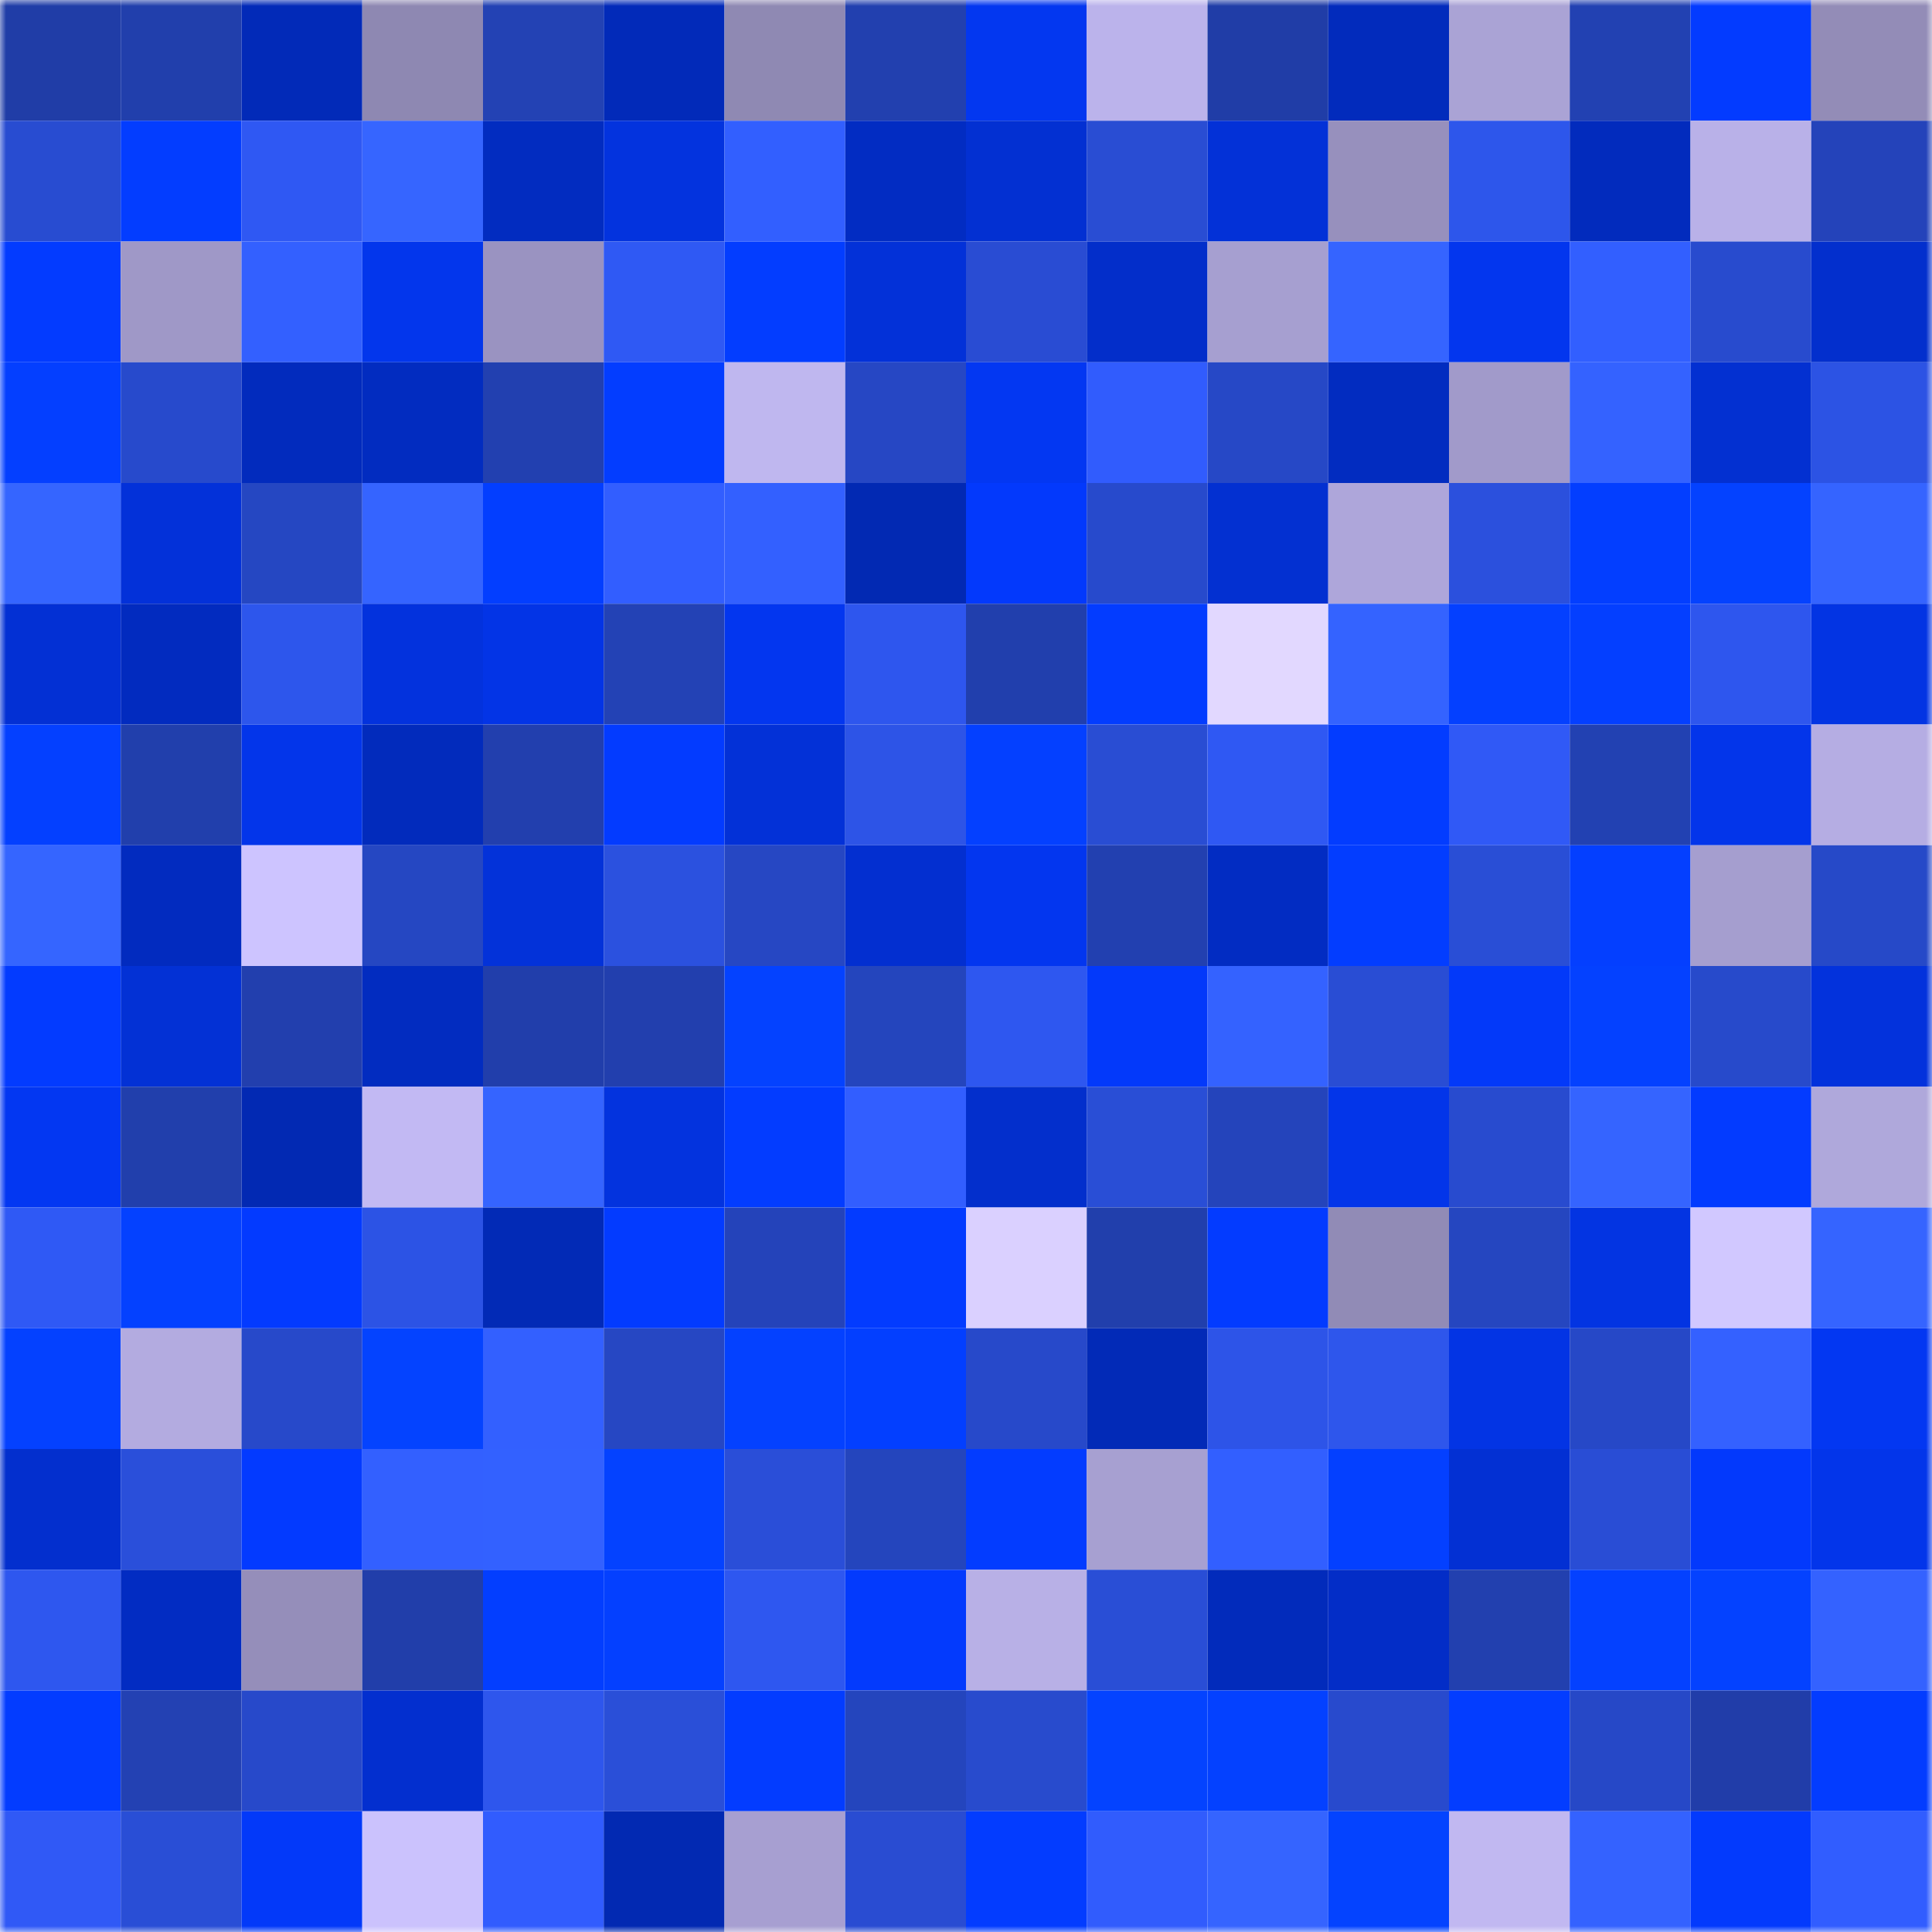 <svg viewBox="0 0 160 160" fill="none" role="img" xmlns="http://www.w3.org/2000/svg" width="240" height="240" name="ethereum%2C0x40b65362c151fca7df5c6d4263087347012957a2"><mask id="804574177" mask-type="alpha" maskUnits="userSpaceOnUse" x="0" y="0" width="160" height="160"><rect width="160" height="160" fill="#FFFFFF"></rect></mask><g mask="url(#804574177)"><rect x="0" y="0" width="10" height="10" fill="#203da7"></rect><rect x="10" y="0" width="10" height="10" fill="#213fac"></rect><rect x="20" y="0" width="10" height="10" fill="#022ab8"></rect><rect x="30" y="0" width="10" height="10" fill="#8e88b2"></rect><rect x="40" y="0" width="10" height="10" fill="#2342b4"></rect><rect x="50" y="0" width="10" height="10" fill="#022ab9"></rect><rect x="60" y="0" width="10" height="10" fill="#8f89b3"></rect><rect x="70" y="0" width="10" height="10" fill="#2240af"></rect><rect x="80" y="0" width="10" height="10" fill="#0337f0"></rect><rect x="90" y="0" width="10" height="10" fill="#bbb3eb"></rect><rect x="100" y="0" width="10" height="10" fill="#203da7"></rect><rect x="110" y="0" width="10" height="10" fill="#022bbc"></rect><rect x="120" y="0" width="10" height="10" fill="#aaa3d5"></rect><rect x="130" y="0" width="10" height="10" fill="#2241b2"></rect><rect x="140" y="0" width="10" height="10" fill="#033bff"></rect><rect x="150" y="0" width="10" height="10" fill="#938cb7"></rect><rect x="0" y="10" width="10" height="10" fill="#284cd1"></rect><rect x="10" y="10" width="10" height="10" fill="#033dff"></rect><rect x="20" y="10" width="10" height="10" fill="#2f58f3"></rect><rect x="30" y="10" width="10" height="10" fill="#3665ff"></rect><rect x="40" y="10" width="10" height="10" fill="#022cc0"></rect><rect x="50" y="10" width="10" height="10" fill="#0333de"></rect><rect x="60" y="10" width="10" height="10" fill="#325fff"></rect><rect x="70" y="10" width="10" height="10" fill="#022cc2"></rect><rect x="80" y="10" width="10" height="10" fill="#0330d2"></rect><rect x="90" y="10" width="10" height="10" fill="#294dd3"></rect><rect x="100" y="10" width="10" height="10" fill="#0331d7"></rect><rect x="110" y="10" width="10" height="10" fill="#9790bd"></rect><rect x="120" y="10" width="10" height="10" fill="#2d56eb"></rect><rect x="130" y="10" width="10" height="10" fill="#022bbd"></rect><rect x="140" y="10" width="10" height="10" fill="#b9b1e8"></rect><rect x="150" y="10" width="10" height="10" fill="#2443ba"></rect><rect x="0" y="20" width="10" height="10" fill="#033bff"></rect><rect x="10" y="20" width="10" height="10" fill="#9f98c7"></rect><rect x="20" y="20" width="10" height="10" fill="#3360ff"></rect><rect x="30" y="20" width="10" height="10" fill="#0336ec"></rect><rect x="40" y="20" width="10" height="10" fill="#9a93c1"></rect><rect x="50" y="20" width="10" height="10" fill="#2f59f4"></rect><rect x="60" y="20" width="10" height="10" fill="#033dff"></rect><rect x="70" y="20" width="10" height="10" fill="#0331d8"></rect><rect x="80" y="20" width="10" height="10" fill="#294cd3"></rect><rect x="90" y="20" width="10" height="10" fill="#032eca"></rect><rect x="100" y="20" width="10" height="10" fill="#a69fd0"></rect><rect x="110" y="20" width="10" height="10" fill="#3564ff"></rect><rect x="120" y="20" width="10" height="10" fill="#0336ee"></rect><rect x="130" y="20" width="10" height="10" fill="#325fff"></rect><rect x="140" y="20" width="10" height="10" fill="#284bce"></rect><rect x="150" y="20" width="10" height="10" fill="#032fcd"></rect><rect x="0" y="30" width="10" height="10" fill="#043fff"></rect><rect x="10" y="30" width="10" height="10" fill="#274acc"></rect><rect x="20" y="30" width="10" height="10" fill="#022bbd"></rect><rect x="30" y="30" width="10" height="10" fill="#022cc0"></rect><rect x="40" y="30" width="10" height="10" fill="#2240b0"></rect><rect x="50" y="30" width="10" height="10" fill="#033dff"></rect><rect x="60" y="30" width="10" height="10" fill="#bfb7ef"></rect><rect x="70" y="30" width="10" height="10" fill="#2647c4"></rect><rect x="80" y="30" width="10" height="10" fill="#0337f2"></rect><rect x="90" y="30" width="10" height="10" fill="#315cfd"></rect><rect x="100" y="30" width="10" height="10" fill="#2648c6"></rect><rect x="110" y="30" width="10" height="10" fill="#022cc0"></rect><rect x="120" y="30" width="10" height="10" fill="#a19aca"></rect><rect x="130" y="30" width="10" height="10" fill="#3462ff"></rect><rect x="140" y="30" width="10" height="10" fill="#0330d1"></rect><rect x="150" y="30" width="10" height="10" fill="#2c53e4"></rect><rect x="0" y="40" width="10" height="10" fill="#3565ff"></rect><rect x="10" y="40" width="10" height="10" fill="#0331d9"></rect><rect x="20" y="40" width="10" height="10" fill="#2547c2"></rect><rect x="30" y="40" width="10" height="10" fill="#3564ff"></rect><rect x="40" y="40" width="10" height="10" fill="#033eff"></rect><rect x="50" y="40" width="10" height="10" fill="#325eff"></rect><rect x="60" y="40" width="10" height="10" fill="#3360ff"></rect><rect x="70" y="40" width="10" height="10" fill="#0229b3"></rect><rect x="80" y="40" width="10" height="10" fill="#0339fc"></rect><rect x="90" y="40" width="10" height="10" fill="#274acc"></rect><rect x="100" y="40" width="10" height="10" fill="#0330d1"></rect><rect x="110" y="40" width="10" height="10" fill="#aea6da"></rect><rect x="120" y="40" width="10" height="10" fill="#2b50dd"></rect><rect x="130" y="40" width="10" height="10" fill="#033eff"></rect><rect x="140" y="40" width="10" height="10" fill="#0442ff"></rect><rect x="150" y="40" width="10" height="10" fill="#3564ff"></rect><rect x="0" y="50" width="10" height="10" fill="#0330d4"></rect><rect x="10" y="50" width="10" height="10" fill="#022bbf"></rect><rect x="20" y="50" width="10" height="10" fill="#2d56ec"></rect><rect x="30" y="50" width="10" height="10" fill="#0332dd"></rect><rect x="40" y="50" width="10" height="10" fill="#0334e6"></rect><rect x="50" y="50" width="10" height="10" fill="#2342b5"></rect><rect x="60" y="50" width="10" height="10" fill="#0336ef"></rect><rect x="70" y="50" width="10" height="10" fill="#2e56ee"></rect><rect x="80" y="50" width="10" height="10" fill="#213fad"></rect><rect x="90" y="50" width="10" height="10" fill="#033cff"></rect><rect x="100" y="50" width="10" height="10" fill="#e2d8ff"></rect><rect x="110" y="50" width="10" height="10" fill="#3463ff"></rect><rect x="120" y="50" width="10" height="10" fill="#0440ff"></rect><rect x="130" y="50" width="10" height="10" fill="#043fff"></rect><rect x="140" y="50" width="10" height="10" fill="#2e56ee"></rect><rect x="150" y="50" width="10" height="10" fill="#0334e3"></rect><rect x="0" y="60" width="10" height="10" fill="#0440ff"></rect><rect x="10" y="60" width="10" height="10" fill="#213fac"></rect><rect x="20" y="60" width="10" height="10" fill="#0335ea"></rect><rect x="30" y="60" width="10" height="10" fill="#022bbc"></rect><rect x="40" y="60" width="10" height="10" fill="#223fae"></rect><rect x="50" y="60" width="10" height="10" fill="#033bff"></rect><rect x="60" y="60" width="10" height="10" fill="#0331d7"></rect><rect x="70" y="60" width="10" height="10" fill="#2d54e7"></rect><rect x="80" y="60" width="10" height="10" fill="#0440ff"></rect><rect x="90" y="60" width="10" height="10" fill="#294dd3"></rect><rect x="100" y="60" width="10" height="10" fill="#2f58f3"></rect><rect x="110" y="60" width="10" height="10" fill="#033cff"></rect><rect x="120" y="60" width="10" height="10" fill="#3059f6"></rect><rect x="130" y="60" width="10" height="10" fill="#2241b2"></rect><rect x="140" y="60" width="10" height="10" fill="#0335ea"></rect><rect x="150" y="60" width="10" height="10" fill="#b5ade3"></rect><rect x="0" y="70" width="10" height="10" fill="#3565ff"></rect><rect x="10" y="70" width="10" height="10" fill="#022bbf"></rect><rect x="20" y="70" width="10" height="10" fill="#cdc4ff"></rect><rect x="30" y="70" width="10" height="10" fill="#2547c2"></rect><rect x="40" y="70" width="10" height="10" fill="#0332d9"></rect><rect x="50" y="70" width="10" height="10" fill="#2b51df"></rect><rect x="60" y="70" width="10" height="10" fill="#2647c3"></rect><rect x="70" y="70" width="10" height="10" fill="#032fd0"></rect><rect x="80" y="70" width="10" height="10" fill="#0336ef"></rect><rect x="90" y="70" width="10" height="10" fill="#2240b0"></rect><rect x="100" y="70" width="10" height="10" fill="#022cc2"></rect><rect x="110" y="70" width="10" height="10" fill="#033dff"></rect><rect x="120" y="70" width="10" height="10" fill="#294ed6"></rect><rect x="130" y="70" width="10" height="10" fill="#043fff"></rect><rect x="140" y="70" width="10" height="10" fill="#a59ecf"></rect><rect x="150" y="70" width="10" height="10" fill="#2649c8"></rect><rect x="0" y="80" width="10" height="10" fill="#033bff"></rect><rect x="10" y="80" width="10" height="10" fill="#0331d5"></rect><rect x="20" y="80" width="10" height="10" fill="#223fae"></rect><rect x="30" y="80" width="10" height="10" fill="#022cc0"></rect><rect x="40" y="80" width="10" height="10" fill="#213eab"></rect><rect x="50" y="80" width="10" height="10" fill="#223fae"></rect><rect x="60" y="80" width="10" height="10" fill="#0442ff"></rect><rect x="70" y="80" width="10" height="10" fill="#2445bd"></rect><rect x="80" y="80" width="10" height="10" fill="#2e57f0"></rect><rect x="90" y="80" width="10" height="10" fill="#0339fa"></rect><rect x="100" y="80" width="10" height="10" fill="#3462ff"></rect><rect x="110" y="80" width="10" height="10" fill="#294dd4"></rect><rect x="120" y="80" width="10" height="10" fill="#0339f9"></rect><rect x="130" y="80" width="10" height="10" fill="#0441ff"></rect><rect x="140" y="80" width="10" height="10" fill="#274acb"></rect><rect x="150" y="80" width="10" height="10" fill="#0332dc"></rect><rect x="0" y="90" width="10" height="10" fill="#0337f2"></rect><rect x="10" y="90" width="10" height="10" fill="#213fac"></rect><rect x="20" y="90" width="10" height="10" fill="#0229b3"></rect><rect x="30" y="90" width="10" height="10" fill="#c2b9f3"></rect><rect x="40" y="90" width="10" height="10" fill="#3564ff"></rect><rect x="50" y="90" width="10" height="10" fill="#0333de"></rect><rect x="60" y="90" width="10" height="10" fill="#033cff"></rect><rect x="70" y="90" width="10" height="10" fill="#325eff"></rect><rect x="80" y="90" width="10" height="10" fill="#032fcc"></rect><rect x="90" y="90" width="10" height="10" fill="#294ed6"></rect><rect x="100" y="90" width="10" height="10" fill="#2444bb"></rect><rect x="110" y="90" width="10" height="10" fill="#0335e9"></rect><rect x="120" y="90" width="10" height="10" fill="#284bcf"></rect><rect x="130" y="90" width="10" height="10" fill="#3564ff"></rect><rect x="140" y="90" width="10" height="10" fill="#033bff"></rect><rect x="150" y="90" width="10" height="10" fill="#afa8db"></rect><rect x="0" y="100" width="10" height="10" fill="#2f59f5"></rect><rect x="10" y="100" width="10" height="10" fill="#0441ff"></rect><rect x="20" y="100" width="10" height="10" fill="#033aff"></rect><rect x="30" y="100" width="10" height="10" fill="#2c53e5"></rect><rect x="40" y="100" width="10" height="10" fill="#022ab6"></rect><rect x="50" y="100" width="10" height="10" fill="#033bff"></rect><rect x="60" y="100" width="10" height="10" fill="#2443ba"></rect><rect x="70" y="100" width="10" height="10" fill="#033bff"></rect><rect x="80" y="100" width="10" height="10" fill="#dad0ff"></rect><rect x="90" y="100" width="10" height="10" fill="#213fac"></rect><rect x="100" y="100" width="10" height="10" fill="#033bff"></rect><rect x="110" y="100" width="10" height="10" fill="#918bb6"></rect><rect x="120" y="100" width="10" height="10" fill="#2546c0"></rect><rect x="130" y="100" width="10" height="10" fill="#0334e2"></rect><rect x="140" y="100" width="10" height="10" fill="#d1c8ff"></rect><rect x="150" y="100" width="10" height="10" fill="#3564ff"></rect><rect x="0" y="110" width="10" height="10" fill="#0441ff"></rect><rect x="10" y="110" width="10" height="10" fill="#b3abe0"></rect><rect x="20" y="110" width="10" height="10" fill="#2749ca"></rect><rect x="30" y="110" width="10" height="10" fill="#0443ff"></rect><rect x="40" y="110" width="10" height="10" fill="#3360ff"></rect><rect x="50" y="110" width="10" height="10" fill="#2647c3"></rect><rect x="60" y="110" width="10" height="10" fill="#0441ff"></rect><rect x="70" y="110" width="10" height="10" fill="#033fff"></rect><rect x="80" y="110" width="10" height="10" fill="#2749ca"></rect><rect x="90" y="110" width="10" height="10" fill="#022ab7"></rect><rect x="100" y="110" width="10" height="10" fill="#2d54e8"></rect><rect x="110" y="110" width="10" height="10" fill="#2e56ec"></rect><rect x="120" y="110" width="10" height="10" fill="#0334e4"></rect><rect x="130" y="110" width="10" height="10" fill="#2648c7"></rect><rect x="140" y="110" width="10" height="10" fill="#3461ff"></rect><rect x="150" y="110" width="10" height="10" fill="#0337f2"></rect><rect x="0" y="120" width="10" height="10" fill="#032fce"></rect><rect x="10" y="120" width="10" height="10" fill="#2a4fda"></rect><rect x="20" y="120" width="10" height="10" fill="#033aff"></rect><rect x="30" y="120" width="10" height="10" fill="#3360ff"></rect><rect x="40" y="120" width="10" height="10" fill="#3361ff"></rect><rect x="50" y="120" width="10" height="10" fill="#0442ff"></rect><rect x="60" y="120" width="10" height="10" fill="#2a4ed8"></rect><rect x="70" y="120" width="10" height="10" fill="#2445bd"></rect><rect x="80" y="120" width="10" height="10" fill="#033cff"></rect><rect x="90" y="120" width="10" height="10" fill="#a7a0d1"></rect><rect x="100" y="120" width="10" height="10" fill="#325fff"></rect><rect x="110" y="120" width="10" height="10" fill="#0440ff"></rect><rect x="120" y="120" width="10" height="10" fill="#0330d3"></rect><rect x="130" y="120" width="10" height="10" fill="#294dd5"></rect><rect x="140" y="120" width="10" height="10" fill="#0339fc"></rect><rect x="150" y="120" width="10" height="10" fill="#0335ea"></rect><rect x="0" y="130" width="10" height="10" fill="#2e57ef"></rect><rect x="10" y="130" width="10" height="10" fill="#022cc2"></rect><rect x="20" y="130" width="10" height="10" fill="#958eba"></rect><rect x="30" y="130" width="10" height="10" fill="#213eaa"></rect><rect x="40" y="130" width="10" height="10" fill="#033eff"></rect><rect x="50" y="130" width="10" height="10" fill="#0440ff"></rect><rect x="60" y="130" width="10" height="10" fill="#2e57f0"></rect><rect x="70" y="130" width="10" height="10" fill="#033afd"></rect><rect x="80" y="130" width="10" height="10" fill="#b8b0e6"></rect><rect x="90" y="130" width="10" height="10" fill="#294ed6"></rect><rect x="100" y="130" width="10" height="10" fill="#022bbb"></rect><rect x="110" y="130" width="10" height="10" fill="#032dc7"></rect><rect x="120" y="130" width="10" height="10" fill="#2240af"></rect><rect x="130" y="130" width="10" height="10" fill="#0441ff"></rect><rect x="140" y="130" width="10" height="10" fill="#0442ff"></rect><rect x="150" y="130" width="10" height="10" fill="#3462ff"></rect><rect x="0" y="140" width="10" height="10" fill="#033cff"></rect><rect x="10" y="140" width="10" height="10" fill="#2341b3"></rect><rect x="20" y="140" width="10" height="10" fill="#2749ca"></rect><rect x="30" y="140" width="10" height="10" fill="#032fcf"></rect><rect x="40" y="140" width="10" height="10" fill="#2e56ed"></rect><rect x="50" y="140" width="10" height="10" fill="#2a4fd8"></rect><rect x="60" y="140" width="10" height="10" fill="#033cff"></rect><rect x="70" y="140" width="10" height="10" fill="#2445bd"></rect><rect x="80" y="140" width="10" height="10" fill="#284bcd"></rect><rect x="90" y="140" width="10" height="10" fill="#0443ff"></rect><rect x="100" y="140" width="10" height="10" fill="#0441ff"></rect><rect x="110" y="140" width="10" height="10" fill="#284acd"></rect><rect x="120" y="140" width="10" height="10" fill="#033dff"></rect><rect x="130" y="140" width="10" height="10" fill="#2648c7"></rect><rect x="140" y="140" width="10" height="10" fill="#213da9"></rect><rect x="150" y="140" width="10" height="10" fill="#033cff"></rect><rect x="0" y="150" width="10" height="10" fill="#3059f6"></rect><rect x="10" y="150" width="10" height="10" fill="#294ed6"></rect><rect x="20" y="150" width="10" height="10" fill="#0339f9"></rect><rect x="30" y="150" width="10" height="10" fill="#cbc2fd"></rect><rect x="40" y="150" width="10" height="10" fill="#315cfe"></rect><rect x="50" y="150" width="10" height="10" fill="#0229b2"></rect><rect x="60" y="150" width="10" height="10" fill="#a79fd1"></rect><rect x="70" y="150" width="10" height="10" fill="#294cd2"></rect><rect x="80" y="150" width="10" height="10" fill="#033cff"></rect><rect x="90" y="150" width="10" height="10" fill="#315cfd"></rect><rect x="100" y="150" width="10" height="10" fill="#3564ff"></rect><rect x="110" y="150" width="10" height="10" fill="#0443ff"></rect><rect x="120" y="150" width="10" height="10" fill="#c1b8f1"></rect><rect x="130" y="150" width="10" height="10" fill="#3462ff"></rect><rect x="140" y="150" width="10" height="10" fill="#033afd"></rect><rect x="150" y="150" width="10" height="10" fill="#315dff"></rect></g></svg>